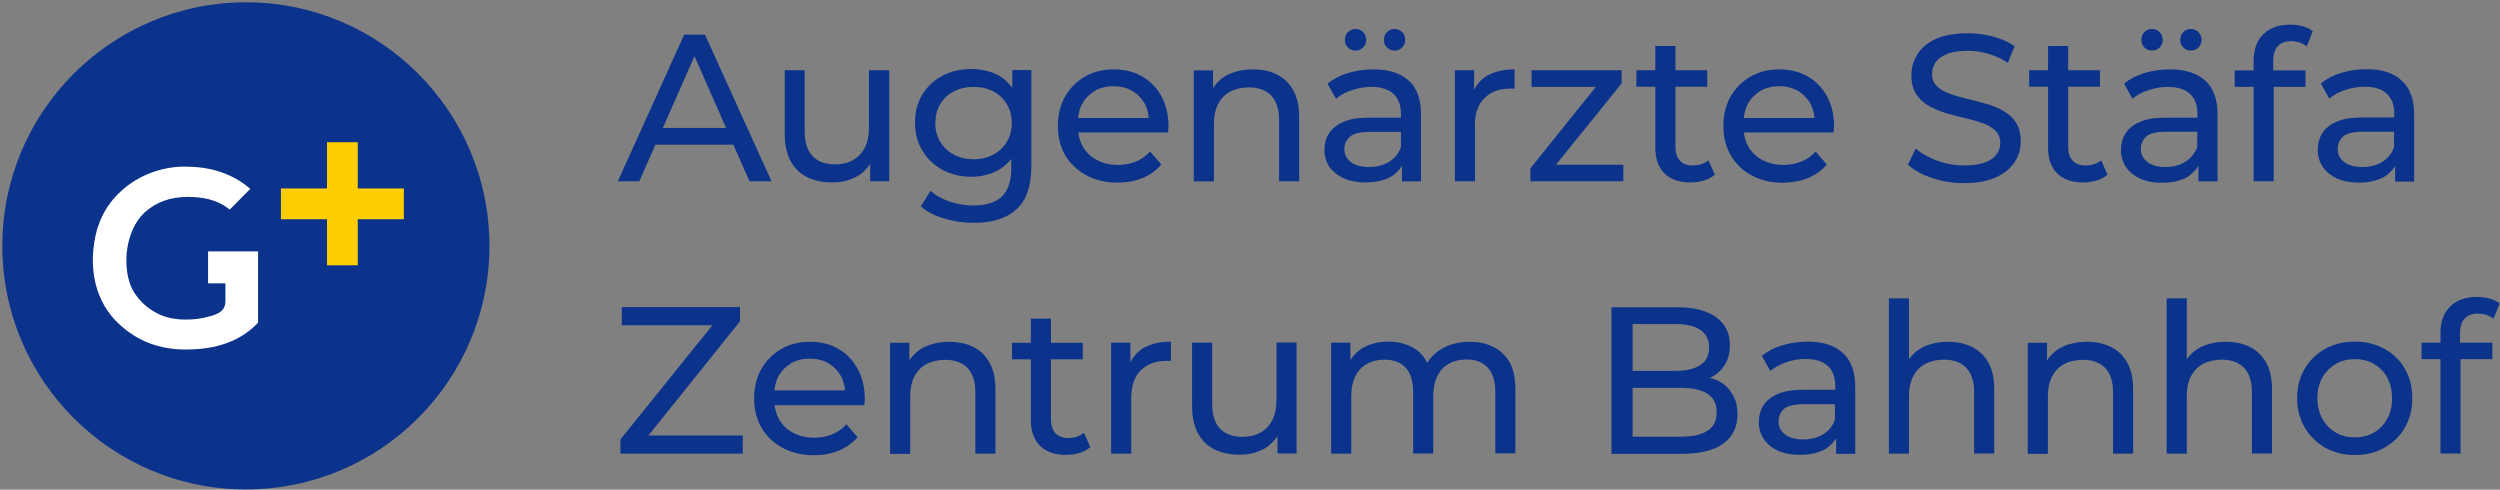 <svg width="194" height="38" viewBox="0 0 194 38" fill="none" xmlns="http://www.w3.org/2000/svg">
<rect x="0" y="0" width="194" height="38" fill="#808080" stroke="none"/>
<path d="M37.98 19.08C37.98 29.524 29.51 37.98 19.08 37.98C8.636 37.98 0.18 29.51 0.18 19.08C0.18 8.65 8.65 0.18 19.08 0.18C29.51 0.167 37.98 8.636 37.98 19.08Z" fill="#0C338C"/>
<path d="M54.706 2.688H53.092L47.944 14.065H49.611L50.864 11.224H56.907L58.16 14.065H59.868L54.706 2.688ZM51.438 9.93L53.892 4.355L56.346 9.93H51.438Z" fill="#0C338C"/>
<path d="M67.43 9.903C67.43 10.517 67.324 11.024 67.11 11.451C66.897 11.877 66.59 12.198 66.19 12.424C65.79 12.651 65.323 12.758 64.776 12.758C64.043 12.758 63.469 12.544 63.056 12.117C62.655 11.691 62.442 11.064 62.442 10.223V5.449H60.895V10.41C60.895 11.251 61.055 11.957 61.362 12.518C61.668 13.078 62.108 13.491 62.655 13.758C63.202 14.025 63.856 14.158 64.603 14.158C65.31 14.158 65.936 13.998 66.497 13.691C66.937 13.451 67.257 13.104 67.524 12.718V14.065H69.004V5.449H67.43V9.903Z" fill="#0C338C"/>
<path d="M73.139 13.185C73.793 13.531 74.54 13.718 75.367 13.718C76.1 13.718 76.78 13.558 77.38 13.251C77.807 13.038 78.168 12.704 78.474 12.331V13.065C78.474 14.038 78.234 14.772 77.754 15.239C77.274 15.706 76.54 15.946 75.526 15.946C74.886 15.946 74.273 15.839 73.686 15.639C73.099 15.439 72.606 15.159 72.205 14.812L71.458 16.012C71.925 16.426 72.525 16.746 73.272 16.959C74.019 17.186 74.78 17.293 75.567 17.293C77.034 17.293 78.141 16.933 78.901 16.226C79.661 15.519 80.035 14.398 80.035 12.878V5.435H78.554V6.809C78.234 6.382 77.861 6.035 77.38 5.795C76.767 5.502 76.1 5.355 75.367 5.355C74.54 5.355 73.793 5.529 73.139 5.875C72.486 6.222 71.965 6.702 71.579 7.329C71.192 7.956 71.005 8.676 71.005 9.517C71.005 10.344 71.192 11.064 71.579 11.691C71.965 12.344 72.486 12.825 73.139 13.185ZM72.966 8.076C73.219 7.649 73.566 7.329 74.019 7.089C74.473 6.862 74.98 6.742 75.553 6.742C76.127 6.742 76.634 6.862 77.074 7.089C77.514 7.316 77.861 7.649 78.127 8.076C78.381 8.503 78.514 8.983 78.514 9.543C78.514 10.104 78.381 10.584 78.127 11.011C77.874 11.437 77.527 11.757 77.074 11.998C76.62 12.238 76.127 12.358 75.553 12.358C74.98 12.358 74.473 12.238 74.019 11.998C73.566 11.757 73.219 11.424 72.966 11.011C72.712 10.584 72.579 10.104 72.579 9.543C72.592 8.983 72.712 8.49 72.966 8.076Z" fill="#0C338C"/>
<path d="M84.29 13.598C84.983 13.972 85.797 14.172 86.717 14.172C87.437 14.172 88.078 14.052 88.665 13.812C89.251 13.571 89.731 13.225 90.118 12.771L89.251 11.757C88.931 12.104 88.571 12.371 88.158 12.531C87.744 12.691 87.277 12.798 86.77 12.798C86.157 12.798 85.61 12.678 85.13 12.424C84.65 12.171 84.276 11.824 84.023 11.371C83.836 11.037 83.729 10.664 83.676 10.277H90.638C90.652 10.197 90.652 10.117 90.665 10.037C90.665 9.957 90.678 9.877 90.678 9.81C90.678 8.916 90.492 8.143 90.132 7.476C89.772 6.809 89.265 6.289 88.624 5.929C87.984 5.555 87.251 5.382 86.41 5.382C85.583 5.382 84.85 5.569 84.196 5.942C83.543 6.316 83.022 6.836 82.649 7.489C82.276 8.156 82.089 8.903 82.089 9.77C82.089 10.637 82.276 11.384 82.662 12.051C83.049 12.691 83.583 13.211 84.29 13.598ZM84.957 7.049C85.383 6.809 85.864 6.689 86.397 6.689C86.957 6.689 87.437 6.809 87.851 7.049C88.264 7.289 88.598 7.636 88.838 8.063C89.011 8.383 89.105 8.756 89.145 9.156H83.663C83.703 8.77 83.796 8.396 83.969 8.076C84.21 7.636 84.543 7.303 84.957 7.049Z" fill="#0C338C"/>
<path d="M99.095 5.782C98.561 5.515 97.934 5.382 97.241 5.382C96.467 5.382 95.774 5.542 95.187 5.849C94.733 6.089 94.4 6.436 94.133 6.822V5.462H92.639V14.078H94.2V9.637C94.2 9.01 94.306 8.49 94.533 8.063C94.76 7.636 95.067 7.316 95.48 7.102C95.894 6.889 96.374 6.782 96.921 6.782C97.654 6.782 98.228 6.996 98.641 7.409C99.041 7.836 99.255 8.463 99.255 9.29V14.065H100.815V9.103C100.815 8.263 100.669 7.556 100.362 7.009C100.055 6.462 99.628 6.049 99.095 5.782Z" fill="#0C338C"/>
<path d="M104.283 13.838C104.764 14.052 105.324 14.158 105.964 14.158C106.751 14.158 107.404 14.011 107.925 13.718C108.311 13.505 108.578 13.198 108.792 12.878V14.078H110.272V8.876C110.272 7.703 109.952 6.822 109.312 6.249C108.672 5.675 107.765 5.382 106.577 5.382C105.897 5.382 105.244 5.475 104.617 5.662C103.99 5.849 103.456 6.129 103.016 6.489L103.67 7.663C104.003 7.383 104.417 7.156 104.91 6.996C105.404 6.836 105.897 6.742 106.404 6.742C107.178 6.742 107.751 6.929 108.138 7.289C108.525 7.649 108.712 8.169 108.712 8.823V9.13H106.244C105.39 9.13 104.71 9.237 104.203 9.477C103.696 9.703 103.336 10.01 103.11 10.384C102.883 10.757 102.776 11.184 102.776 11.651C102.776 12.144 102.91 12.571 103.163 12.958C103.43 13.318 103.803 13.625 104.283 13.838ZM104.737 10.624C105.004 10.37 105.537 10.237 106.311 10.237H108.712V11.437C108.512 11.931 108.205 12.318 107.765 12.571C107.324 12.838 106.818 12.958 106.231 12.958C105.63 12.958 105.164 12.838 104.83 12.571C104.497 12.318 104.323 11.984 104.323 11.557C104.323 11.197 104.47 10.877 104.737 10.624Z" fill="#0C338C"/>
<path d="M108.218 3.928C108.445 3.928 108.645 3.848 108.805 3.688C108.965 3.528 109.045 3.328 109.045 3.101C109.045 2.848 108.965 2.648 108.805 2.487C108.645 2.327 108.445 2.247 108.218 2.247C107.991 2.247 107.791 2.327 107.631 2.487C107.471 2.648 107.391 2.848 107.391 3.101C107.391 3.341 107.471 3.541 107.631 3.688C107.791 3.848 107.991 3.928 108.218 3.928Z" fill="#0C338C"/>
<path d="M105.19 3.928C105.417 3.928 105.617 3.848 105.777 3.688C105.937 3.528 106.017 3.328 106.017 3.101C106.017 2.848 105.937 2.648 105.777 2.487C105.617 2.327 105.417 2.247 105.19 2.247C104.964 2.247 104.764 2.327 104.603 2.487C104.443 2.648 104.363 2.848 104.363 3.101C104.363 3.341 104.443 3.541 104.603 3.688C104.764 3.848 104.964 3.928 105.19 3.928Z" fill="#0C338C"/>
<path d="M114.447 9.783C114.447 8.836 114.687 8.116 115.181 7.623C115.674 7.129 116.328 6.876 117.168 6.876C117.221 6.876 117.275 6.876 117.341 6.876C117.408 6.876 117.461 6.876 117.528 6.889V5.382C116.701 5.382 116.007 5.542 115.447 5.849C114.967 6.115 114.634 6.502 114.394 6.969V5.449H112.9V14.065H114.46V9.783H114.447Z" fill="#0C338C"/>
<path d="M125.971 12.784H120.742L125.838 6.476V5.449H118.848V6.742H123.837L118.755 13.065V14.065H125.971V12.784Z" fill="#0C338C"/>
<path d="M128.452 11.464C128.452 12.331 128.692 12.998 129.172 13.465C129.652 13.931 130.319 14.158 131.186 14.158C131.546 14.158 131.893 14.105 132.213 14.012C132.547 13.918 132.827 13.758 133.067 13.558L132.573 12.438C132.253 12.704 131.84 12.838 131.36 12.838C130.919 12.838 130.586 12.718 130.359 12.464C130.132 12.211 130.012 11.864 130.012 11.397V6.729H132.48V5.449H130.012V3.568H128.452V5.449H126.985V6.729H128.452V11.464Z" fill="#0C338C"/>
<path d="M140.309 13.812C140.883 13.571 141.376 13.225 141.763 12.771L140.896 11.757C140.576 12.104 140.216 12.371 139.803 12.531C139.389 12.691 138.922 12.798 138.415 12.798C137.802 12.798 137.255 12.678 136.775 12.424C136.295 12.171 135.921 11.824 135.668 11.371C135.468 11.037 135.374 10.664 135.321 10.277H142.283C142.297 10.197 142.297 10.117 142.31 10.037C142.31 9.957 142.323 9.877 142.323 9.81C142.323 8.916 142.137 8.143 141.777 7.476C141.416 6.809 140.91 6.289 140.269 5.929C139.629 5.555 138.896 5.382 138.055 5.382C137.228 5.382 136.495 5.569 135.841 5.942C135.188 6.316 134.667 6.836 134.294 7.489C133.92 8.156 133.734 8.903 133.734 9.77C133.734 10.637 133.92 11.384 134.307 12.051C134.694 12.718 135.228 13.238 135.934 13.611C136.628 13.985 137.442 14.185 138.362 14.185C139.082 14.158 139.736 14.052 140.309 13.812ZM136.615 7.049C137.042 6.809 137.522 6.689 138.055 6.689C138.602 6.689 139.096 6.809 139.509 7.049C139.923 7.289 140.256 7.636 140.496 8.063C140.669 8.383 140.763 8.756 140.803 9.156H135.321C135.361 8.77 135.454 8.396 135.628 8.076C135.868 7.636 136.201 7.303 136.615 7.049Z" fill="#0C338C"/>
<path d="M155.448 8.596C155.048 8.37 154.594 8.183 154.101 8.049C153.607 7.903 153.114 7.783 152.634 7.663C152.14 7.543 151.7 7.423 151.3 7.276C150.9 7.129 150.566 6.942 150.313 6.702C150.059 6.462 149.926 6.142 149.926 5.742C149.926 5.409 150.019 5.102 150.206 4.835C150.393 4.568 150.7 4.341 151.113 4.181C151.527 4.021 152.047 3.941 152.687 3.941C153.194 3.941 153.727 4.008 154.261 4.168C154.808 4.315 155.315 4.555 155.808 4.875L156.342 3.581C155.862 3.261 155.301 3.008 154.648 2.834C153.994 2.661 153.341 2.581 152.687 2.581C151.687 2.581 150.873 2.728 150.22 3.021C149.579 3.314 149.099 3.715 148.792 4.208C148.486 4.702 148.326 5.235 148.326 5.822C148.326 6.436 148.446 6.929 148.699 7.303C148.952 7.689 149.273 7.996 149.686 8.223C150.099 8.45 150.54 8.636 151.033 8.783C151.527 8.93 152.02 9.063 152.5 9.17C152.994 9.277 153.434 9.41 153.847 9.557C154.248 9.703 154.581 9.89 154.835 10.13C155.088 10.37 155.221 10.69 155.221 11.077C155.221 11.411 155.128 11.717 154.928 11.984C154.728 12.251 154.434 12.464 154.021 12.611C153.607 12.758 153.074 12.838 152.407 12.838C151.687 12.838 150.98 12.718 150.313 12.464C149.646 12.211 149.086 11.904 148.659 11.517L148.059 12.784C148.512 13.211 149.139 13.545 149.926 13.812C150.713 14.078 151.54 14.212 152.407 14.212C153.407 14.212 154.234 14.065 154.888 13.758C155.541 13.465 156.022 13.065 156.342 12.571C156.662 12.078 156.809 11.544 156.809 10.97C156.809 10.37 156.688 9.89 156.435 9.503C156.182 9.116 155.848 8.823 155.448 8.596Z" fill="#0C338C"/>
<path d="M158.929 11.464C158.929 12.331 159.169 12.998 159.65 13.465C160.13 13.931 160.797 14.158 161.664 14.158C162.024 14.158 162.37 14.105 162.691 14.012C163.024 13.918 163.304 13.758 163.544 13.558L163.051 12.438C162.731 12.704 162.317 12.838 161.837 12.838C161.397 12.838 161.063 12.718 160.837 12.464C160.61 12.211 160.49 11.864 160.49 11.397V6.729H162.957V5.449H160.49V3.568H158.929V5.449H157.462V6.729H158.929V11.464Z" fill="#0C338C"/>
<path d="M166.999 3.928C167.226 3.928 167.426 3.848 167.586 3.688C167.746 3.528 167.826 3.328 167.826 3.101C167.826 2.848 167.746 2.648 167.586 2.487C167.426 2.327 167.226 2.247 166.999 2.247C166.772 2.247 166.572 2.327 166.412 2.487C166.252 2.648 166.172 2.848 166.172 3.101C166.172 3.341 166.252 3.541 166.412 3.688C166.572 3.848 166.772 3.928 166.999 3.928Z" fill="#0C338C"/>
<path d="M170.013 3.928C170.24 3.928 170.44 3.848 170.6 3.688C170.76 3.528 170.84 3.328 170.84 3.101C170.84 2.848 170.76 2.648 170.6 2.487C170.44 2.327 170.24 2.247 170.013 2.247C169.786 2.247 169.586 2.327 169.426 2.487C169.266 2.648 169.186 2.848 169.186 3.101C169.186 3.341 169.266 3.541 169.426 3.688C169.6 3.848 169.786 3.928 170.013 3.928Z" fill="#0C338C"/>
<path d="M170.6 12.878V14.078H172.081V8.876C172.081 7.703 171.76 6.822 171.12 6.249C170.48 5.675 169.573 5.382 168.386 5.382C167.706 5.382 167.052 5.475 166.425 5.662C165.798 5.849 165.265 6.129 164.825 6.489L165.478 7.663C165.812 7.383 166.225 7.156 166.719 6.996C167.212 6.836 167.706 6.742 168.213 6.742C168.986 6.742 169.56 6.929 169.946 7.289C170.333 7.649 170.52 8.169 170.52 8.823V9.13H168.052C167.199 9.13 166.519 9.237 166.012 9.477C165.505 9.703 165.145 10.01 164.918 10.384C164.691 10.757 164.585 11.184 164.585 11.651C164.585 12.144 164.718 12.571 164.971 12.958C165.238 13.345 165.598 13.638 166.078 13.865C166.559 14.078 167.119 14.185 167.759 14.185C168.546 14.185 169.2 14.038 169.72 13.745C170.12 13.505 170.387 13.198 170.6 12.878ZM168.039 12.958C167.439 12.958 166.972 12.838 166.639 12.571C166.305 12.318 166.132 11.984 166.132 11.557C166.132 11.184 166.265 10.877 166.532 10.61C166.799 10.357 167.332 10.223 168.106 10.223H170.507V11.424C170.307 11.918 170 12.304 169.56 12.558C169.133 12.838 168.626 12.958 168.039 12.958Z" fill="#0C338C"/>
<path d="M178.91 6.742V5.462H176.402V4.715C176.402 4.221 176.522 3.835 176.762 3.581C177.002 3.328 177.349 3.194 177.803 3.194C178.029 3.194 178.243 3.234 178.456 3.301C178.656 3.368 178.843 3.474 179.003 3.608L179.47 2.421C179.256 2.247 178.99 2.114 178.683 2.034C178.376 1.954 178.056 1.914 177.723 1.914C176.816 1.914 176.109 2.167 175.615 2.674C175.122 3.181 174.882 3.848 174.882 4.702V5.462H173.414V6.742H174.882V14.065H176.442V6.742H178.91Z" fill="#0C338C"/>
<path d="M183.658 5.368C182.978 5.368 182.324 5.462 181.697 5.649C181.07 5.835 180.537 6.115 180.097 6.476L180.75 7.649C181.084 7.369 181.497 7.142 181.991 6.982C182.484 6.822 182.978 6.729 183.485 6.729C184.258 6.729 184.832 6.916 185.219 7.276C185.605 7.636 185.792 8.156 185.792 8.81V9.116H183.325C182.471 9.116 181.791 9.223 181.284 9.463C180.777 9.69 180.417 9.997 180.19 10.37C179.963 10.744 179.857 11.171 179.857 11.637C179.857 12.131 179.99 12.558 180.243 12.944C180.51 13.331 180.87 13.625 181.35 13.851C181.831 14.065 182.391 14.172 183.031 14.172C183.818 14.172 184.472 14.025 184.992 13.731C185.379 13.518 185.645 13.211 185.859 12.891V14.092H187.339V8.89C187.339 7.716 187.019 6.836 186.379 6.262C185.752 5.662 184.845 5.368 183.658 5.368ZM184.845 12.571C184.405 12.838 183.898 12.958 183.311 12.958C182.711 12.958 182.244 12.838 181.911 12.571C181.577 12.318 181.404 11.984 181.404 11.557C181.404 11.184 181.537 10.877 181.804 10.61C182.071 10.357 182.604 10.223 183.378 10.223H185.779V11.424C185.592 11.931 185.285 12.318 184.845 12.571Z" fill="#0C338C"/>
<path d="M57.427 24.935V23.828H48.25V25.242H55.279L48.144 34.099V35.206H57.64V33.792H50.318L57.427 24.935Z" fill="#0C338C"/>
<path d="M65.056 27.07C64.416 26.696 63.682 26.523 62.842 26.523C62.015 26.523 61.282 26.709 60.628 27.083C59.974 27.456 59.454 27.977 59.081 28.63C58.707 29.297 58.521 30.044 58.521 30.911C58.521 31.778 58.707 32.525 59.094 33.192C59.481 33.858 60.014 34.365 60.721 34.752C61.415 35.126 62.228 35.326 63.149 35.326C63.869 35.326 64.509 35.206 65.096 34.966C65.67 34.725 66.163 34.379 66.55 33.925L65.683 32.925C65.363 33.272 65.003 33.525 64.589 33.699C64.176 33.872 63.709 33.965 63.202 33.965C62.589 33.965 62.042 33.845 61.562 33.592C61.081 33.338 60.708 32.992 60.455 32.538C60.268 32.205 60.161 31.831 60.108 31.444H67.07C67.084 31.364 67.084 31.284 67.097 31.204C67.097 31.124 67.11 31.044 67.11 30.977C67.11 30.084 66.924 29.31 66.563 28.643C66.19 27.95 65.683 27.43 65.056 27.07ZM61.388 28.19C61.815 27.95 62.295 27.83 62.829 27.83C63.389 27.83 63.869 27.95 64.283 28.19C64.696 28.43 65.029 28.777 65.27 29.204C65.443 29.524 65.536 29.897 65.576 30.297H60.094C60.135 29.91 60.228 29.537 60.401 29.217C60.641 28.777 60.975 28.443 61.388 28.19Z" fill="#0C338C"/>
<path d="M75.526 26.923C74.993 26.656 74.366 26.523 73.673 26.523C72.899 26.523 72.205 26.683 71.618 26.989C71.165 27.23 70.832 27.576 70.565 27.963V26.603H69.071V35.219H70.632V30.777C70.632 30.151 70.738 29.63 70.965 29.204C71.192 28.777 71.499 28.457 71.912 28.243C72.325 28.03 72.806 27.923 73.352 27.923C74.086 27.923 74.66 28.137 75.073 28.55C75.473 28.977 75.687 29.604 75.687 30.431V35.206H77.247V30.244C77.247 29.404 77.1 28.697 76.794 28.15C76.487 27.603 76.073 27.189 75.526 26.923Z" fill="#0C338C"/>
<path d="M82.903 33.992C82.462 33.992 82.142 33.872 81.902 33.618C81.675 33.365 81.555 33.005 81.555 32.551V27.883H84.023V26.603H81.555V24.722H79.995V26.603H78.528V27.883H79.995V32.605C79.995 33.472 80.235 34.139 80.715 34.605C81.195 35.072 81.862 35.299 82.729 35.299C83.089 35.299 83.436 35.246 83.756 35.152C84.09 35.059 84.37 34.899 84.61 34.699L84.116 33.578C83.796 33.845 83.383 33.992 82.903 33.992Z" fill="#0C338C"/>
<path d="M87.718 28.11V26.589H86.224V35.206H87.784V30.911C87.784 29.964 88.024 29.244 88.518 28.75C89.011 28.257 89.665 28.003 90.505 28.003C90.558 28.003 90.612 28.003 90.678 28.003C90.745 28.003 90.799 28.003 90.865 28.017V26.509C90.038 26.509 89.345 26.669 88.784 26.976C88.304 27.243 87.971 27.643 87.718 28.11Z" fill="#0C338C"/>
<path d="M99.055 31.044C99.055 31.644 98.948 32.165 98.735 32.591C98.521 33.018 98.215 33.338 97.814 33.565C97.414 33.792 96.947 33.899 96.401 33.899C95.667 33.899 95.093 33.685 94.68 33.272C94.28 32.845 94.066 32.218 94.066 31.364V26.589H92.506V31.538C92.506 32.378 92.666 33.085 92.973 33.645C93.279 34.205 93.72 34.619 94.266 34.886C94.813 35.152 95.467 35.286 96.214 35.286C96.921 35.286 97.548 35.126 98.108 34.819C98.535 34.579 98.868 34.232 99.135 33.845V35.192H100.615V26.576H99.055V31.044V31.044Z" fill="#0C338C"/>
<path d="M115.901 26.923C115.367 26.656 114.754 26.523 114.06 26.523C113.193 26.523 112.433 26.723 111.779 27.123C111.326 27.403 111.006 27.763 110.752 28.15C110.539 27.723 110.259 27.376 109.885 27.123C109.285 26.723 108.578 26.509 107.751 26.509C107.004 26.509 106.351 26.669 105.791 26.976C105.364 27.216 105.044 27.55 104.79 27.936V26.589H103.296V35.206H104.857V30.764C104.857 30.137 104.964 29.617 105.177 29.19C105.39 28.763 105.697 28.443 106.084 28.23C106.471 28.017 106.924 27.91 107.431 27.91C108.151 27.91 108.698 28.123 109.085 28.537C109.472 28.963 109.659 29.59 109.659 30.417V35.192H111.219V30.751C111.219 30.124 111.326 29.604 111.539 29.177C111.753 28.75 112.046 28.43 112.446 28.216C112.833 28.003 113.287 27.896 113.807 27.896C114.514 27.896 115.06 28.11 115.447 28.523C115.834 28.95 116.034 29.577 116.034 30.404V35.179H117.595V30.217C117.595 29.377 117.448 28.67 117.155 28.123C116.848 27.603 116.434 27.189 115.901 26.923Z" fill="#0C338C"/>
<path d="M133.227 29.497C133.053 29.417 132.867 29.377 132.667 29.324C132.68 29.31 132.707 29.31 132.72 29.31C133.187 29.084 133.56 28.763 133.827 28.337C134.107 27.91 134.241 27.39 134.241 26.776C134.241 25.869 133.894 25.149 133.187 24.629C132.48 24.108 131.48 23.842 130.159 23.842H125.051V35.219H130.479C131.92 35.219 133 34.952 133.734 34.419C134.467 33.885 134.827 33.125 134.827 32.151C134.827 31.498 134.681 30.951 134.387 30.524C134.121 30.057 133.72 29.724 133.227 29.497ZM130.026 25.149C130.853 25.149 131.493 25.296 131.946 25.602C132.4 25.909 132.627 26.363 132.627 26.963C132.627 27.576 132.4 28.03 131.946 28.323C131.493 28.63 130.853 28.777 130.026 28.777H126.691V25.149H130.026ZM132.493 33.432C132.013 33.739 131.333 33.885 130.426 33.885H126.691V30.097H130.426C131.32 30.097 132.013 30.244 132.493 30.551C132.973 30.858 133.214 31.338 133.214 31.991C133.214 32.658 132.973 33.125 132.493 33.432Z" fill="#0C338C"/>
<path d="M140.283 26.509C139.602 26.509 138.949 26.603 138.322 26.789C137.695 26.976 137.162 27.256 136.721 27.616L137.375 28.79C137.708 28.51 138.122 28.283 138.615 28.11C139.109 27.936 139.602 27.856 140.109 27.856C140.883 27.856 141.456 28.043 141.843 28.403C142.23 28.763 142.417 29.284 142.417 29.937V30.244H139.949C139.096 30.244 138.415 30.364 137.909 30.591C137.402 30.817 137.042 31.124 136.815 31.498C136.588 31.871 136.481 32.298 136.481 32.765C136.481 33.258 136.615 33.685 136.868 34.072C137.135 34.459 137.495 34.752 137.975 34.979C138.455 35.192 139.016 35.299 139.656 35.299C140.443 35.299 141.096 35.152 141.617 34.859C142.003 34.645 142.27 34.339 142.483 34.019V35.219H143.964V30.017C143.964 28.843 143.644 27.963 143.004 27.39C142.363 26.803 141.456 26.509 140.283 26.509ZM141.456 33.712C141.016 33.979 140.509 34.099 139.923 34.099C139.322 34.099 138.856 33.965 138.522 33.712C138.189 33.458 138.015 33.112 138.015 32.698C138.015 32.325 138.149 32.018 138.415 31.751C138.682 31.498 139.216 31.364 139.989 31.364H142.39V32.565C142.217 33.072 141.897 33.445 141.456 33.712Z" fill="#0C338C"/>
<path d="M153.034 26.923C152.5 26.656 151.873 26.523 151.167 26.523C150.393 26.523 149.699 26.683 149.126 26.989C148.712 27.216 148.392 27.523 148.139 27.87V23.148H146.578V35.206H148.139V30.764C148.139 30.137 148.245 29.617 148.472 29.19C148.699 28.763 149.006 28.443 149.419 28.23C149.833 28.017 150.313 27.91 150.86 27.91C151.593 27.91 152.167 28.123 152.58 28.537C152.981 28.963 153.194 29.59 153.194 30.417V35.192H154.754V30.231C154.754 29.39 154.608 28.683 154.301 28.137C153.994 27.603 153.567 27.189 153.034 26.923Z" fill="#0C338C"/>
<path d="M163.811 26.923C163.277 26.656 162.651 26.523 161.944 26.523C161.17 26.523 160.476 26.683 159.903 26.989C159.449 27.23 159.116 27.576 158.849 27.963V26.603H157.355V35.219H158.916V30.777C158.916 30.151 159.023 29.63 159.249 29.204C159.476 28.777 159.783 28.457 160.196 28.243C160.61 28.03 161.09 27.923 161.637 27.923C162.37 27.923 162.944 28.137 163.357 28.55C163.758 28.977 163.971 29.604 163.971 30.431V35.206H165.532V30.244C165.532 29.404 165.385 28.697 165.078 28.15C164.771 27.603 164.358 27.189 163.811 26.923Z" fill="#0C338C"/>
<path d="M174.588 26.923C174.055 26.656 173.428 26.523 172.721 26.523C171.947 26.523 171.254 26.683 170.68 26.989C170.267 27.216 169.946 27.523 169.693 27.87V23.148H168.133V35.206H169.693V30.764C169.693 30.137 169.8 29.617 170.027 29.19C170.253 28.763 170.56 28.443 170.973 28.23C171.387 28.017 171.867 27.91 172.414 27.91C173.148 27.91 173.721 28.123 174.135 28.537C174.535 28.963 174.748 29.59 174.748 30.417V35.192H176.309V30.231C176.309 29.39 176.162 28.683 175.855 28.137C175.548 27.603 175.135 27.189 174.588 26.923Z" fill="#0C338C"/>
<path d="M185.032 27.07C184.352 26.696 183.591 26.509 182.738 26.509C181.871 26.509 181.097 26.696 180.43 27.07C179.763 27.443 179.23 27.963 178.843 28.617C178.456 29.27 178.256 30.03 178.256 30.898C178.256 31.738 178.456 32.498 178.843 33.165C179.23 33.832 179.763 34.352 180.43 34.739C181.097 35.112 181.871 35.312 182.738 35.312C183.591 35.312 184.365 35.126 185.032 34.739C185.699 34.352 186.246 33.845 186.619 33.178C187.006 32.511 187.193 31.765 187.193 30.898C187.193 30.03 187.006 29.27 186.619 28.617C186.246 27.963 185.712 27.443 185.032 27.07ZM185.245 32.498C184.992 32.965 184.658 33.312 184.218 33.565C183.778 33.819 183.285 33.939 182.738 33.939C182.191 33.939 181.697 33.819 181.257 33.565C180.817 33.312 180.484 32.965 180.217 32.498C179.963 32.045 179.83 31.498 179.83 30.898C179.83 30.284 179.963 29.75 180.217 29.297C180.484 28.843 180.83 28.497 181.257 28.243C181.684 27.99 182.177 27.87 182.738 27.87C183.298 27.87 183.791 27.99 184.218 28.243C184.645 28.497 185.005 28.843 185.245 29.297C185.499 29.75 185.619 30.284 185.619 30.898C185.632 31.511 185.499 32.045 185.245 32.498Z" fill="#0C338C"/>
<path d="M191.261 24.722C191.501 24.469 191.848 24.335 192.301 24.335C192.528 24.335 192.741 24.375 192.955 24.442C193.168 24.509 193.341 24.615 193.501 24.735L193.968 23.548C193.755 23.375 193.488 23.241 193.181 23.161C192.875 23.081 192.554 23.041 192.221 23.041C191.314 23.041 190.607 23.295 190.114 23.802C189.62 24.308 189.38 24.975 189.38 25.829V26.589H187.913V27.87H189.38V35.192H190.941V27.87H193.408V26.589H190.901V25.842C190.901 25.349 191.021 24.975 191.261 24.722Z" fill="#0C338C"/>
<path d="M16.146 19.467V21.828V21.988H16.306H17.493V23.415C17.479 24.268 16.626 24.469 15.999 24.615C15.905 24.642 15.812 24.655 15.732 24.682C14.558 24.895 13.398 24.815 12.598 24.495C11.491 24.068 10.53 23.161 10.13 22.134C9.517 20.547 9.73 17.946 11.171 16.532C12.091 15.679 13.211 15.279 14.585 15.279C15.585 15.292 16.746 15.412 17.759 16.212L17.826 16.266L18.013 16.079L19.307 14.772L19.427 14.665L19.24 14.505C18.04 13.531 16.492 12.985 14.772 12.944C11.584 12.744 8.596 14.665 7.649 17.466C7.649 17.466 7.543 17.773 7.529 17.813C6.742 20.721 7.396 23.495 9.29 25.189C10.664 26.469 12.384 27.123 14.412 27.123C16.839 27.123 18.666 26.456 20 25.069L20.027 25.042V22.028V19.507H16.146V19.467Z" fill="white"/>
<path d="M31.338 14.625H27.763V11.037H25.375V14.625H21.801V17.013H25.375V20.587H27.763V17.013H31.338V14.625Z" fill="#FFCE00"/>
</svg>
